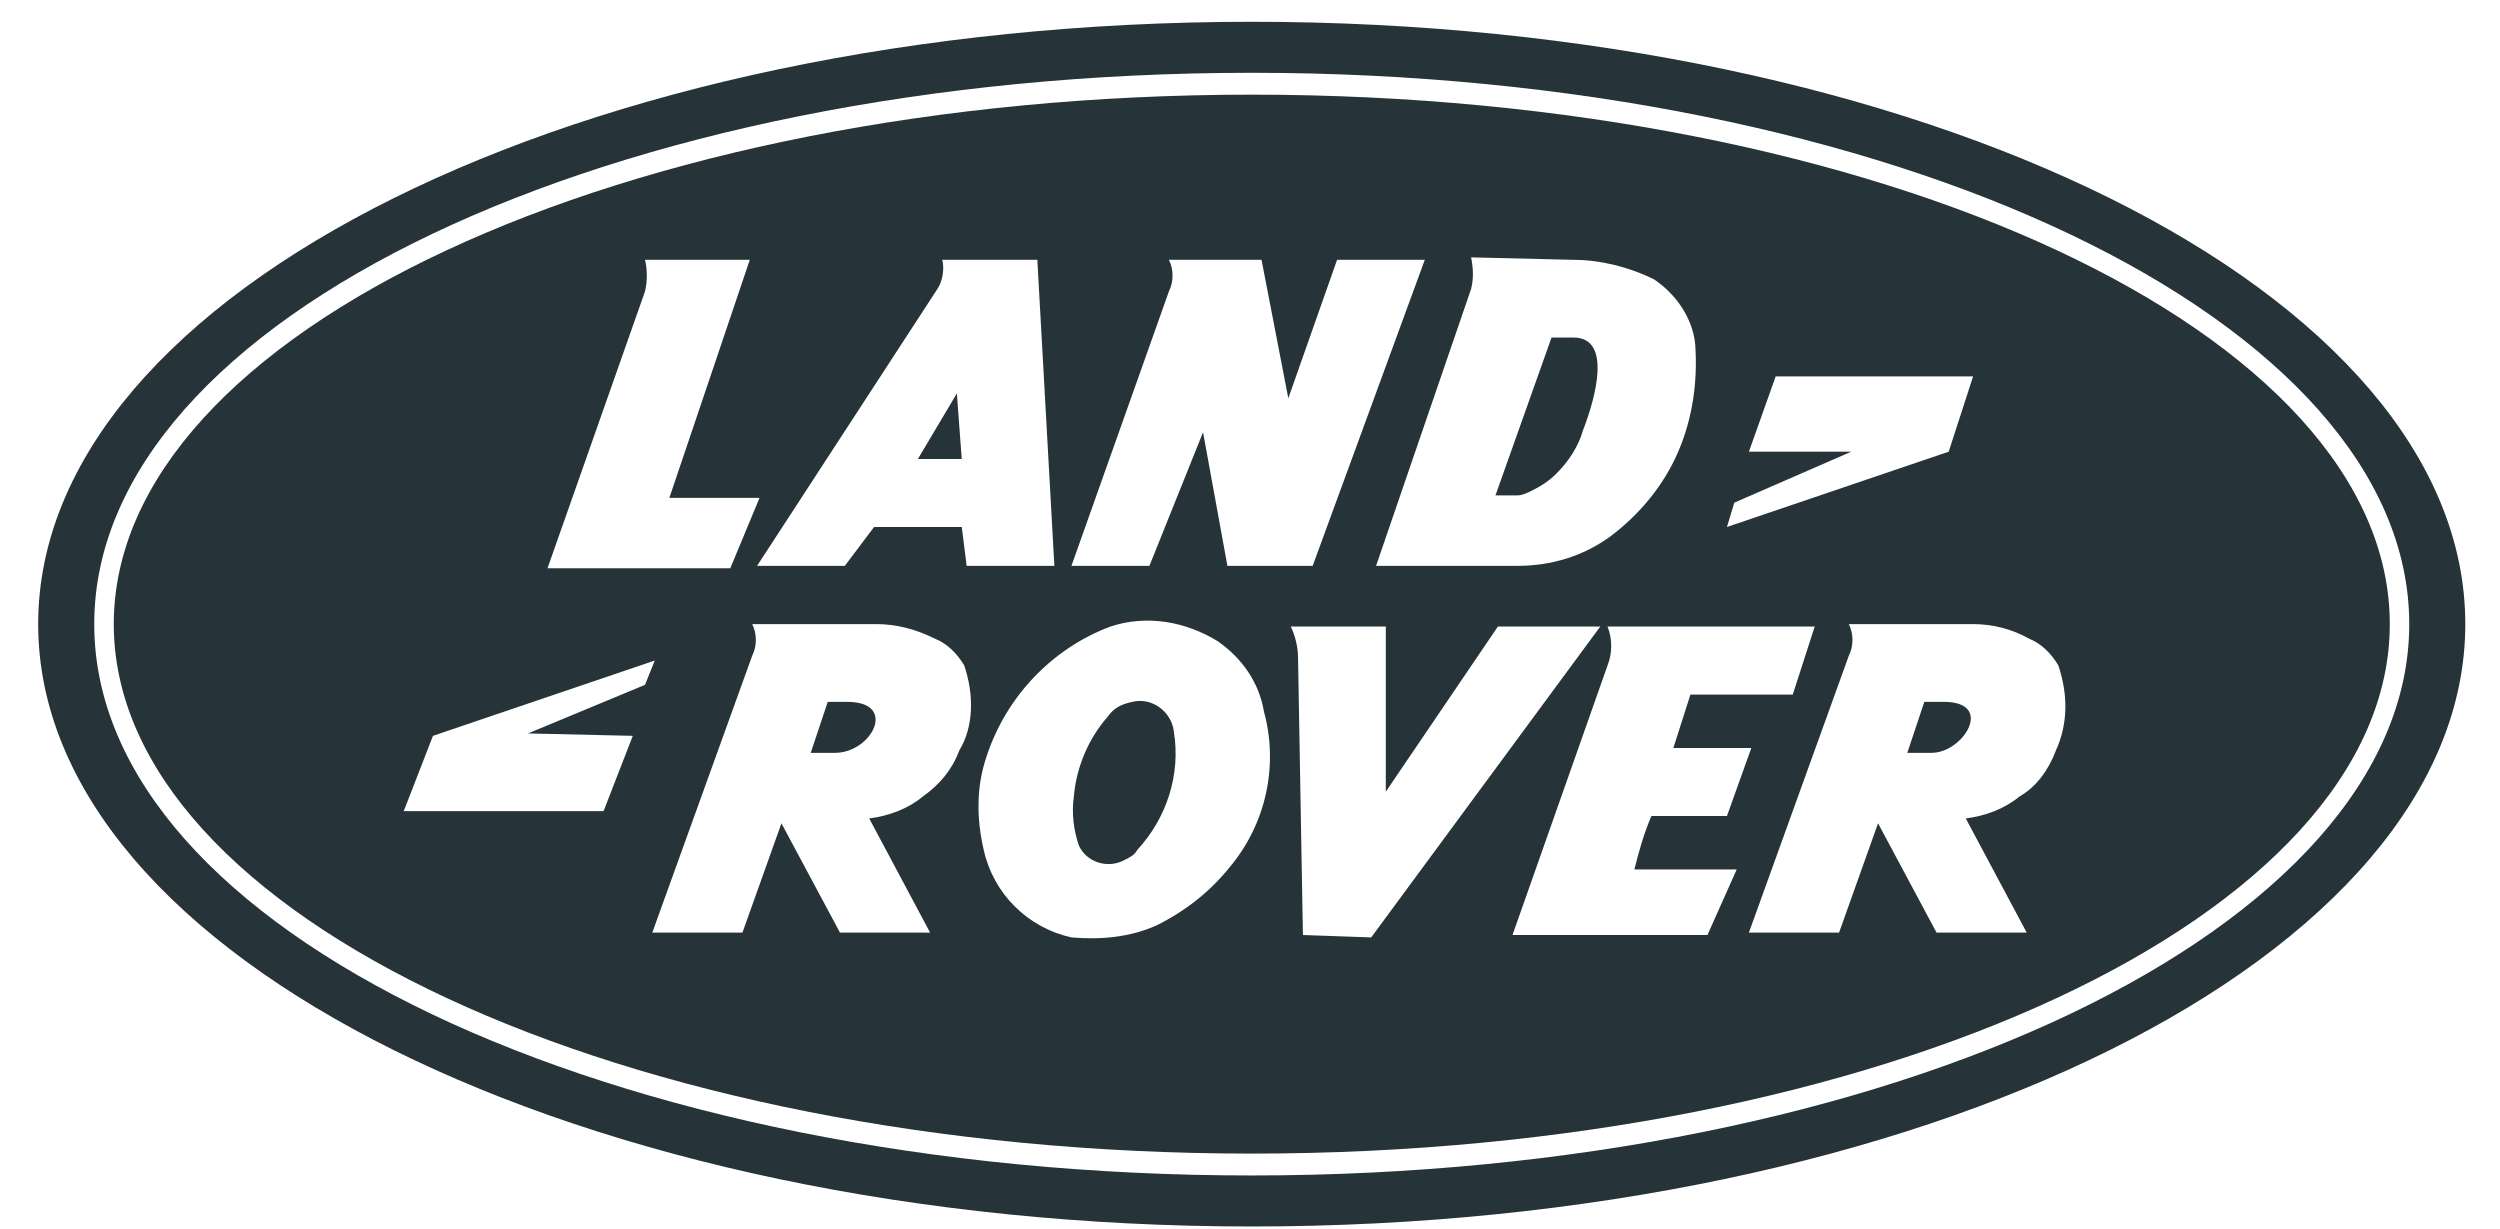 <svg width="59" height="29" viewBox="0 0 59 29" fill="none" xmlns="http://www.w3.org/2000/svg">
<path d="M29.541 0.514C13.726 0.514 0.901 6.877 0.901 14.729C0.901 22.582 13.726 28.945 29.541 28.945C45.356 28.945 58.181 22.582 58.181 14.729C58.181 6.877 45.356 0.514 29.541 0.514ZM29.541 27.741C14.416 27.741 2.224 21.952 2.224 14.729C2.224 7.507 14.416 1.718 29.541 1.718C44.666 1.718 56.858 7.565 56.858 14.729C56.858 21.894 44.666 27.741 29.541 27.741Z" fill="#26343A"/>
<path d="M29.542 2.234C14.704 2.234 2.685 7.851 2.685 14.729C2.685 21.608 14.704 27.225 29.542 27.225C44.379 27.225 56.399 21.608 56.399 14.729C56.399 7.851 44.379 2.234 29.542 2.234ZM40.929 11.863L43.689 10.66H41.274L41.906 8.883H46.565L45.989 10.66L40.756 12.437L40.929 11.863ZM37.133 6.132C37.766 6.132 38.456 6.304 39.031 6.59C39.548 6.934 39.951 7.507 40.008 8.138C40.066 8.998 39.951 9.857 39.606 10.66C39.261 11.462 38.686 12.15 37.996 12.666C37.363 13.124 36.615 13.354 35.81 13.354H32.475L34.718 6.819C34.775 6.59 34.775 6.361 34.718 6.074L37.133 6.132ZM27.586 6.877C27.701 6.647 27.701 6.361 27.586 6.132H29.772L30.404 9.399L31.555 6.132H33.625L30.979 13.354H28.967L28.392 10.201L27.126 13.354H25.286L27.586 6.877ZM22.238 6.132H24.481L24.883 13.354H22.813L22.698 12.437H20.628L19.938 13.354H17.867L22.123 6.819C22.238 6.647 22.295 6.361 22.238 6.132ZM15.222 6.877C15.279 6.647 15.279 6.361 15.222 6.132H17.695L15.797 11.749H17.925L17.235 13.411H12.921L15.222 6.877ZM14.934 17.366L14.244 19.143H9.528L10.218 17.366L15.452 15.589L15.222 16.162L12.461 17.309L14.934 17.366ZM22.64 17.71C22.468 18.169 22.18 18.512 21.778 18.799C21.433 19.086 20.973 19.258 20.513 19.315L21.95 22.009H19.823L18.442 19.43L17.522 22.009H15.394L17.752 15.475C17.867 15.245 17.867 14.959 17.752 14.729H20.685C21.145 14.729 21.605 14.844 22.065 15.073C22.353 15.188 22.583 15.417 22.756 15.704C22.986 16.392 22.986 17.137 22.64 17.71ZM29.024 20.461C28.564 21.035 27.989 21.493 27.299 21.837C26.666 22.123 25.976 22.181 25.286 22.123C24.251 21.894 23.446 21.092 23.216 20.06C23.043 19.315 23.043 18.57 23.273 17.882C23.733 16.449 24.826 15.303 26.206 14.787C27.069 14.5 27.989 14.672 28.736 15.131C29.312 15.532 29.714 16.105 29.829 16.793C30.174 18.054 29.887 19.43 29.024 20.461ZM30.749 22.066L30.634 15.532C30.634 15.303 30.577 15.016 30.462 14.787H32.705V18.684L35.35 14.787H37.766L32.36 22.123L30.749 22.066ZM40.296 22.066H35.695L37.938 15.704C38.053 15.417 38.053 15.073 37.938 14.787H42.827L42.309 16.392H39.894L39.491 17.653H41.331L40.756 19.258H38.973C38.801 19.659 38.686 20.06 38.571 20.519H40.986L40.296 22.066ZM48.52 17.71C48.347 18.169 48.06 18.57 47.657 18.799C47.312 19.086 46.852 19.258 46.392 19.315L47.83 22.009H45.702L44.322 19.43L43.402 22.009H41.274L43.632 15.475C43.747 15.245 43.747 14.959 43.632 14.729H46.565C47.025 14.729 47.485 14.844 47.887 15.073C48.175 15.188 48.405 15.417 48.577 15.704C48.807 16.392 48.807 17.079 48.52 17.71Z" fill="#26343A"/>
<path d="M36.156 11.577C36.386 11.462 36.558 11.348 36.731 11.176C37.018 10.889 37.248 10.545 37.363 10.144C37.651 9.399 38.053 7.966 37.133 7.966H36.616L35.293 11.691H35.811C35.926 11.691 36.041 11.634 36.156 11.577Z" fill="#26343A"/>
<path d="M45.874 16.564H45.414L45.012 17.767H45.587C46.334 17.767 47.082 16.564 45.874 16.564Z" fill="#26343A"/>
<path d="M19.995 16.564H19.535L19.133 17.767H19.708C20.571 17.767 21.203 16.564 19.995 16.564Z" fill="#26343A"/>
<path d="M22.697 10.832L22.582 9.284L21.662 10.832H22.697Z" fill="#26343A"/>
<path d="M26.148 16.908C25.688 17.424 25.4 18.111 25.343 18.799C25.285 19.2 25.343 19.602 25.458 19.945C25.63 20.347 26.148 20.519 26.551 20.289C26.666 20.232 26.781 20.175 26.838 20.06C27.528 19.315 27.873 18.283 27.701 17.252C27.643 16.793 27.183 16.449 26.723 16.564C26.436 16.621 26.263 16.736 26.148 16.908Z" fill="#26343A"/>
</svg>
